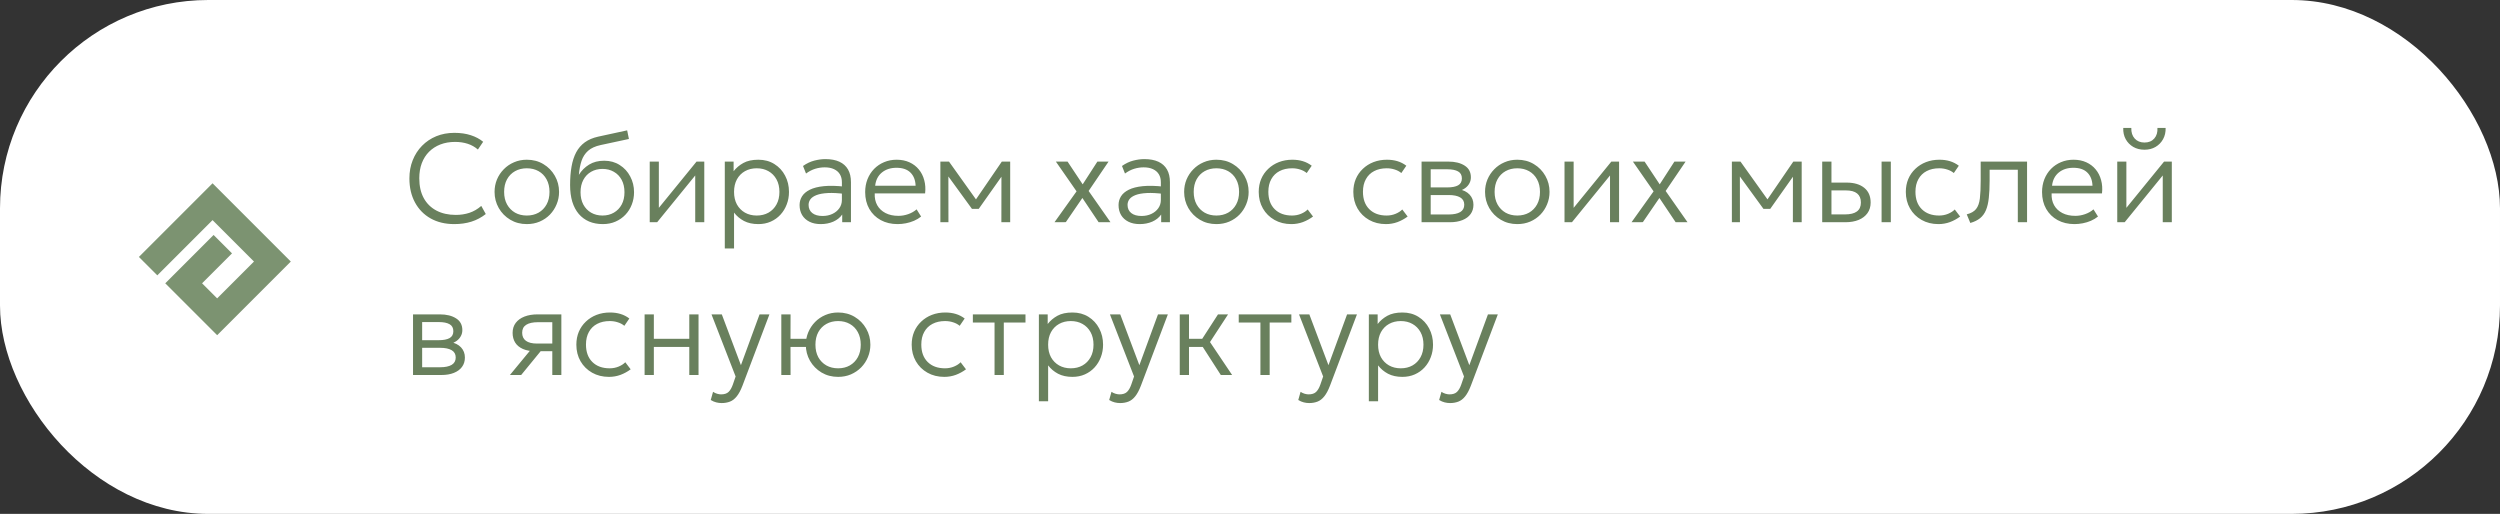 <?xml version="1.0" encoding="UTF-8"?> <svg xmlns="http://www.w3.org/2000/svg" width="360" height="74" viewBox="0 0 360 74" fill="none"><rect x="0" y="0" width="360" height="74" fill="#333333" stroke="none"/><rect width="360" height="74" rx="30" fill="white"></rect><path d="M65.416 32.27C64.114 32.27 62.977 31.997 62.005 31.451C61.039 30.905 60.289 30.137 59.755 29.147C59.221 28.157 58.954 27.005 58.954 25.691C58.954 24.737 59.113 23.864 59.431 23.072C59.749 22.274 60.196 21.581 60.772 20.993C61.354 20.399 62.038 19.94 62.824 19.616C63.616 19.292 64.483 19.13 65.425 19.13C66.319 19.13 67.111 19.244 67.801 19.472C68.491 19.694 69.082 20.009 69.574 20.417L68.818 21.533C68.392 21.161 67.903 20.885 67.351 20.705C66.799 20.525 66.193 20.435 65.533 20.435C64.753 20.435 64.045 20.558 63.409 20.804C62.779 21.05 62.236 21.401 61.78 21.857C61.33 22.307 60.982 22.856 60.736 23.504C60.496 24.146 60.376 24.872 60.376 25.682C60.376 26.798 60.592 27.749 61.024 28.535C61.456 29.315 62.065 29.912 62.851 30.326C63.643 30.74 64.573 30.947 65.641 30.947C66.325 30.947 66.973 30.848 67.585 30.65C68.203 30.446 68.776 30.113 69.304 29.651L69.952 30.821C69.328 31.313 68.638 31.679 67.882 31.919C67.132 32.153 66.31 32.27 65.416 32.27ZM75.861 32.27C74.973 32.27 74.178 32.06 73.476 31.64C72.774 31.22 72.222 30.659 71.82 29.957C71.418 29.249 71.217 28.475 71.217 27.635C71.217 27.005 71.331 26.411 71.559 25.853C71.793 25.295 72.12 24.803 72.54 24.377C72.96 23.945 73.452 23.609 74.016 23.369C74.58 23.123 75.195 23 75.861 23C76.755 23 77.55 23.21 78.246 23.63C78.948 24.05 79.5 24.614 79.902 25.322C80.304 26.024 80.505 26.795 80.505 27.635C80.505 28.259 80.388 28.853 80.154 29.417C79.926 29.975 79.605 30.47 79.191 30.902C78.777 31.328 78.285 31.664 77.715 31.91C77.151 32.15 76.533 32.27 75.861 32.27ZM75.861 31.037C76.497 31.037 77.061 30.899 77.553 30.623C78.045 30.341 78.429 29.948 78.705 29.444C78.987 28.934 79.128 28.331 79.128 27.635C79.128 26.939 78.987 26.336 78.705 25.826C78.429 25.316 78.045 24.923 77.553 24.647C77.061 24.371 76.497 24.233 75.861 24.233C75.225 24.233 74.661 24.371 74.169 24.647C73.677 24.923 73.29 25.316 73.008 25.826C72.732 26.336 72.594 26.939 72.594 27.635C72.594 28.331 72.735 28.934 73.017 29.444C73.299 29.948 73.683 30.341 74.169 30.623C74.661 30.899 75.225 31.037 75.861 31.037ZM86.811 32.27C86.079 32.27 85.418 32.147 84.831 31.901C84.249 31.649 83.754 31.286 83.346 30.812C82.938 30.332 82.626 29.744 82.409 29.048C82.2 28.346 82.094 27.545 82.094 26.645C82.094 25.661 82.163 24.776 82.302 23.99C82.439 23.204 82.662 22.52 82.968 21.938C83.279 21.356 83.694 20.876 84.21 20.498C84.731 20.12 85.371 19.847 86.126 19.679L90.311 18.77L90.564 20.012L86.504 20.885C85.725 21.053 85.118 21.329 84.686 21.713C84.254 22.097 83.939 22.58 83.742 23.162C83.549 23.744 83.421 24.416 83.355 25.178C83.733 24.566 84.225 24.074 84.831 23.702C85.436 23.33 86.162 23.144 87.008 23.144C87.855 23.144 88.599 23.351 89.24 23.765C89.888 24.173 90.392 24.722 90.752 25.412C91.118 26.096 91.302 26.849 91.302 27.671C91.302 28.301 91.194 28.895 90.978 29.453C90.767 30.005 90.462 30.494 90.059 30.92C89.663 31.34 89.189 31.67 88.638 31.91C88.091 32.15 87.483 32.27 86.811 32.27ZM86.757 31.037C87.374 31.037 87.921 30.899 88.394 30.623C88.874 30.347 89.249 29.96 89.519 29.462C89.79 28.958 89.924 28.364 89.924 27.68C89.924 26.996 89.79 26.402 89.519 25.898C89.249 25.394 88.874 25.007 88.394 24.737C87.921 24.461 87.374 24.323 86.757 24.323C86.144 24.323 85.599 24.461 85.118 24.737C84.644 25.007 84.272 25.394 84.002 25.898C83.733 26.402 83.597 26.996 83.597 27.68C83.597 28.364 83.733 28.958 84.002 29.462C84.272 29.96 84.644 30.347 85.118 30.623C85.599 30.899 86.144 31.037 86.757 31.037ZM93.56 32V23.27H94.874V29.93L100.301 23.27H101.417V32H100.112V25.268L94.631 32H93.56ZM104.371 35.78V23.27H105.64V24.656C106.012 24.176 106.48 23.78 107.044 23.468C107.608 23.156 108.331 23 109.213 23C110.083 23 110.848 23.207 111.508 23.621C112.174 24.035 112.69 24.593 113.056 25.295C113.428 25.997 113.614 26.777 113.614 27.635C113.614 28.271 113.506 28.871 113.29 29.435C113.08 29.993 112.78 30.485 112.39 30.911C112 31.337 111.535 31.67 110.995 31.91C110.455 32.15 109.858 32.27 109.204 32.27C108.4 32.27 107.71 32.12 107.134 31.82C106.558 31.514 106.081 31.112 105.703 30.614V35.78H104.371ZM108.97 31.037C109.606 31.037 110.17 30.899 110.662 30.623C111.154 30.341 111.538 29.948 111.814 29.444C112.096 28.934 112.237 28.331 112.237 27.635C112.237 26.939 112.096 26.336 111.814 25.826C111.532 25.316 111.145 24.923 110.653 24.647C110.167 24.371 109.606 24.233 108.97 24.233C108.334 24.233 107.77 24.371 107.278 24.647C106.786 24.923 106.399 25.316 106.117 25.826C105.841 26.336 105.703 26.939 105.703 27.635C105.703 28.331 105.841 28.934 106.117 29.444C106.399 29.948 106.786 30.341 107.278 30.623C107.77 30.899 108.334 31.037 108.97 31.037ZM118.182 32.27C117.558 32.27 117.018 32.156 116.562 31.928C116.106 31.7 115.755 31.382 115.509 30.974C115.263 30.56 115.14 30.077 115.14 29.525C115.14 29.069 115.257 28.652 115.491 28.274C115.731 27.89 116.106 27.572 116.616 27.32C117.132 27.062 117.804 26.891 118.632 26.807C119.46 26.723 120.468 26.747 121.656 26.879L121.701 27.932C120.723 27.806 119.895 27.761 119.217 27.797C118.545 27.833 118.005 27.929 117.597 28.085C117.189 28.241 116.892 28.442 116.706 28.688C116.526 28.934 116.436 29.204 116.436 29.498C116.436 30.002 116.613 30.395 116.967 30.677C117.321 30.959 117.813 31.1 118.443 31.1C118.971 31.1 119.445 31.001 119.865 30.803C120.285 30.605 120.618 30.332 120.864 29.984C121.11 29.636 121.233 29.237 121.233 28.787V26.24C121.233 25.796 121.137 25.415 120.945 25.097C120.753 24.779 120.471 24.533 120.099 24.359C119.733 24.185 119.286 24.098 118.758 24.098C118.302 24.098 117.846 24.167 117.39 24.305C116.94 24.443 116.499 24.671 116.067 24.989L115.635 23.9C116.163 23.528 116.706 23.27 117.264 23.126C117.822 22.982 118.353 22.91 118.857 22.91C119.655 22.91 120.327 23.036 120.873 23.288C121.419 23.54 121.833 23.912 122.115 24.404C122.397 24.896 122.538 25.505 122.538 26.231V32H121.278V30.893C120.966 31.337 120.537 31.679 119.991 31.919C119.445 32.153 118.842 32.27 118.182 32.27ZM129.255 32.27C128.337 32.27 127.527 32.078 126.825 31.694C126.123 31.31 125.574 30.773 125.178 30.083C124.782 29.387 124.584 28.58 124.584 27.662C124.584 26.996 124.695 26.378 124.917 25.808C125.145 25.238 125.463 24.743 125.871 24.323C126.285 23.903 126.765 23.579 127.311 23.351C127.863 23.117 128.463 23 129.111 23C129.801 23 130.416 23.123 130.956 23.369C131.496 23.615 131.946 23.957 132.306 24.395C132.672 24.833 132.933 25.349 133.089 25.943C133.251 26.531 133.293 27.167 133.215 27.851H125.961C125.931 28.499 126.051 29.066 126.321 29.552C126.591 30.032 126.987 30.407 127.509 30.677C128.031 30.947 128.652 31.082 129.372 31.082C129.846 31.082 130.314 31.001 130.776 30.839C131.244 30.677 131.649 30.446 131.991 30.146L132.639 31.181C132.345 31.421 132.006 31.625 131.622 31.793C131.244 31.955 130.851 32.075 130.443 32.153C130.041 32.231 129.645 32.27 129.255 32.27ZM126.024 26.744H131.847C131.817 25.934 131.568 25.301 131.1 24.845C130.638 24.389 129.969 24.161 129.093 24.161C128.247 24.161 127.545 24.389 126.987 24.845C126.435 25.301 126.114 25.934 126.024 26.744ZM135.414 32V23.27H136.602H136.656L140.832 29.12L140.247 29.138L144.261 23.27H145.467V32H144.198L144.207 24.989L144.45 25.106L140.94 30.074H139.959L136.332 25.088L136.566 24.98L136.575 32H135.414ZM151.848 32L155.025 27.554L152.046 23.27H153.729L155.907 26.546L158.022 23.27H159.633L156.762 27.5L159.912 32H158.202L155.862 28.508L153.477 31.991L151.848 32ZM164.113 32.27C163.489 32.27 162.949 32.156 162.493 31.928C162.037 31.7 161.686 31.382 161.44 30.974C161.194 30.56 161.071 30.077 161.071 29.525C161.071 29.069 161.188 28.652 161.422 28.274C161.662 27.89 162.037 27.572 162.547 27.32C163.063 27.062 163.735 26.891 164.563 26.807C165.391 26.723 166.399 26.747 167.587 26.879L167.632 27.932C166.654 27.806 165.826 27.761 165.148 27.797C164.476 27.833 163.936 27.929 163.528 28.085C163.12 28.241 162.823 28.442 162.637 28.688C162.457 28.934 162.367 29.204 162.367 29.498C162.367 30.002 162.544 30.395 162.898 30.677C163.252 30.959 163.744 31.1 164.374 31.1C164.902 31.1 165.376 31.001 165.796 30.803C166.216 30.605 166.549 30.332 166.795 29.984C167.041 29.636 167.164 29.237 167.164 28.787V26.24C167.164 25.796 167.068 25.415 166.876 25.097C166.684 24.779 166.402 24.533 166.03 24.359C165.664 24.185 165.217 24.098 164.689 24.098C164.233 24.098 163.777 24.167 163.321 24.305C162.871 24.443 162.43 24.671 161.998 24.989L161.566 23.9C162.094 23.528 162.637 23.27 163.195 23.126C163.753 22.982 164.284 22.91 164.788 22.91C165.586 22.91 166.258 23.036 166.804 23.288C167.35 23.54 167.764 23.912 168.046 24.404C168.328 24.896 168.469 25.505 168.469 26.231V32H167.209V30.893C166.897 31.337 166.468 31.679 165.922 31.919C165.376 32.153 164.773 32.27 164.113 32.27ZM175.16 32.27C174.272 32.27 173.477 32.06 172.775 31.64C172.073 31.22 171.521 30.659 171.119 29.957C170.717 29.249 170.516 28.475 170.516 27.635C170.516 27.005 170.63 26.411 170.858 25.853C171.092 25.295 171.419 24.803 171.839 24.377C172.259 23.945 172.751 23.609 173.315 23.369C173.879 23.123 174.494 23 175.16 23C176.054 23 176.849 23.21 177.545 23.63C178.247 24.05 178.799 24.614 179.201 25.322C179.603 26.024 179.804 26.795 179.804 27.635C179.804 28.259 179.687 28.853 179.453 29.417C179.225 29.975 178.904 30.47 178.49 30.902C178.076 31.328 177.584 31.664 177.014 31.91C176.45 32.15 175.832 32.27 175.16 32.27ZM175.16 31.037C175.796 31.037 176.36 30.899 176.852 30.623C177.344 30.341 177.728 29.948 178.004 29.444C178.286 28.934 178.427 28.331 178.427 27.635C178.427 26.939 178.286 26.336 178.004 25.826C177.728 25.316 177.344 24.923 176.852 24.647C176.36 24.371 175.796 24.233 175.16 24.233C174.524 24.233 173.96 24.371 173.468 24.647C172.976 24.923 172.589 25.316 172.307 25.826C172.031 26.336 171.893 26.939 171.893 27.635C171.893 28.331 172.034 28.934 172.316 29.444C172.598 29.948 172.982 30.341 173.468 30.623C173.96 30.899 174.524 31.037 175.16 31.037ZM185.954 32.27C185.042 32.27 184.232 32.069 183.524 31.667C182.816 31.265 182.261 30.716 181.859 30.02C181.457 29.318 181.256 28.523 181.256 27.635C181.256 26.957 181.373 26.339 181.607 25.781C181.847 25.217 182.186 24.728 182.624 24.314C183.062 23.894 183.575 23.57 184.163 23.342C184.757 23.114 185.402 23 186.098 23C186.644 23 187.145 23.069 187.601 23.207C188.063 23.345 188.492 23.564 188.888 23.864L188.168 24.917C187.904 24.695 187.589 24.527 187.223 24.413C186.863 24.293 186.476 24.233 186.062 24.233C185.366 24.233 184.763 24.368 184.253 24.638C183.743 24.902 183.347 25.289 183.065 25.799C182.783 26.303 182.642 26.909 182.642 27.617C182.642 28.685 182.948 29.522 183.56 30.128C184.172 30.734 185.003 31.037 186.053 31.037C186.515 31.037 186.947 30.953 187.349 30.785C187.751 30.617 188.069 30.41 188.303 30.164L189.077 31.181C188.627 31.517 188.138 31.784 187.61 31.982C187.082 32.174 186.53 32.27 185.954 32.27ZM199.577 32.27C198.665 32.27 197.855 32.069 197.147 31.667C196.439 31.265 195.884 30.716 195.482 30.02C195.08 29.318 194.879 28.523 194.879 27.635C194.879 26.957 194.996 26.339 195.23 25.781C195.47 25.217 195.809 24.728 196.247 24.314C196.685 23.894 197.198 23.57 197.786 23.342C198.38 23.114 199.025 23 199.721 23C200.267 23 200.768 23.069 201.224 23.207C201.686 23.345 202.115 23.564 202.511 23.864L201.791 24.917C201.527 24.695 201.212 24.527 200.846 24.413C200.486 24.293 200.099 24.233 199.685 24.233C198.989 24.233 198.386 24.368 197.876 24.638C197.366 24.902 196.97 25.289 196.688 25.799C196.406 26.303 196.265 26.909 196.265 27.617C196.265 28.685 196.571 29.522 197.183 30.128C197.795 30.734 198.626 31.037 199.676 31.037C200.138 31.037 200.57 30.953 200.972 30.785C201.374 30.617 201.692 30.41 201.926 30.164L202.7 31.181C202.25 31.517 201.761 31.784 201.233 31.982C200.705 32.174 200.153 32.27 199.577 32.27ZM204.706 32V23.27H208.576C209.53 23.27 210.307 23.462 210.907 23.846C211.507 24.224 211.807 24.788 211.807 25.538C211.807 25.85 211.735 26.138 211.591 26.402C211.453 26.666 211.252 26.894 210.988 27.086C210.724 27.278 210.406 27.422 210.034 27.518L210.007 27.23C210.721 27.362 211.261 27.629 211.627 28.031C211.993 28.427 212.176 28.913 212.176 29.489C212.176 30.005 212.038 30.452 211.762 30.83C211.492 31.202 211.102 31.49 210.592 31.694C210.088 31.898 209.491 32 208.801 32H204.706ZM206.02 30.884H208.612C209.326 30.884 209.878 30.77 210.268 30.542C210.658 30.308 210.853 29.954 210.853 29.48C210.853 29.006 210.658 28.655 210.268 28.427C209.878 28.199 209.326 28.085 208.612 28.085H205.777V26.987H208.414C209.08 26.987 209.596 26.888 209.962 26.69C210.328 26.486 210.511 26.153 210.511 25.691C210.511 25.223 210.328 24.887 209.962 24.683C209.602 24.479 209.086 24.377 208.414 24.377H206.02V30.884ZM218.49 32.27C217.602 32.27 216.807 32.06 216.105 31.64C215.403 31.22 214.851 30.659 214.449 29.957C214.047 29.249 213.846 28.475 213.846 27.635C213.846 27.005 213.96 26.411 214.188 25.853C214.422 25.295 214.749 24.803 215.169 24.377C215.589 23.945 216.081 23.609 216.645 23.369C217.209 23.123 217.824 23 218.49 23C219.384 23 220.179 23.21 220.875 23.63C221.577 24.05 222.129 24.614 222.531 25.322C222.933 26.024 223.134 26.795 223.134 27.635C223.134 28.259 223.017 28.853 222.783 29.417C222.555 29.975 222.234 30.47 221.82 30.902C221.406 31.328 220.914 31.664 220.344 31.91C219.78 32.15 219.162 32.27 218.49 32.27ZM218.49 31.037C219.126 31.037 219.69 30.899 220.182 30.623C220.674 30.341 221.058 29.948 221.334 29.444C221.616 28.934 221.757 28.331 221.757 27.635C221.757 26.939 221.616 26.336 221.334 25.826C221.058 25.316 220.674 24.923 220.182 24.647C219.69 24.371 219.126 24.233 218.49 24.233C217.854 24.233 217.29 24.371 216.798 24.647C216.306 24.923 215.919 25.316 215.637 25.826C215.361 26.336 215.223 26.939 215.223 27.635C215.223 28.331 215.364 28.934 215.646 29.444C215.928 29.948 216.312 30.341 216.798 30.623C217.29 30.899 217.854 31.037 218.49 31.037ZM225.29 32V23.27H226.604V29.93L232.031 23.27H233.147V32H231.842V25.268L226.361 32H225.29ZM234.94 32L238.117 27.554L235.138 23.27H236.821L238.999 26.546L241.114 23.27H242.725L239.854 27.5L243.004 32H241.294L238.954 28.508L236.569 31.991L234.94 32ZM249.39 32V23.27H250.578H250.632L254.808 29.12L254.223 29.138L258.237 23.27H259.443V32H258.174L258.183 24.989L258.426 25.106L254.916 30.074H253.935L250.308 25.088L250.542 24.98L250.551 32H249.39ZM262.398 32V23.27H263.73V30.875H265.665C266.439 30.875 267.015 30.734 267.393 30.452C267.777 30.17 267.969 29.741 267.969 29.165C267.969 28.589 267.789 28.154 267.429 27.86C267.069 27.566 266.532 27.419 265.818 27.419H263.487V26.294H265.908C266.982 26.294 267.828 26.543 268.446 27.041C269.064 27.539 269.373 28.247 269.373 29.165C269.373 29.759 269.22 30.269 268.914 30.695C268.614 31.115 268.191 31.439 267.645 31.667C267.099 31.889 266.466 32 265.746 32H262.398ZM270.948 32V23.27H272.28V32H270.948ZM279.136 32.27C278.224 32.27 277.414 32.069 276.706 31.667C275.998 31.265 275.443 30.716 275.041 30.02C274.639 29.318 274.438 28.523 274.438 27.635C274.438 26.957 274.555 26.339 274.789 25.781C275.029 25.217 275.368 24.728 275.806 24.314C276.244 23.894 276.757 23.57 277.345 23.342C277.939 23.114 278.584 23 279.28 23C279.826 23 280.327 23.069 280.783 23.207C281.245 23.345 281.674 23.564 282.07 23.864L281.35 24.917C281.086 24.695 280.771 24.527 280.405 24.413C280.045 24.293 279.658 24.233 279.244 24.233C278.548 24.233 277.945 24.368 277.435 24.638C276.925 24.902 276.529 25.289 276.247 25.799C275.965 26.303 275.824 26.909 275.824 27.617C275.824 28.685 276.13 29.522 276.742 30.128C277.354 30.734 278.185 31.037 279.235 31.037C279.697 31.037 280.129 30.953 280.531 30.785C280.933 30.617 281.251 30.41 281.485 30.164L282.259 31.181C281.809 31.517 281.32 31.784 280.792 31.982C280.264 32.174 279.712 32.27 279.136 32.27ZM283.725 32.108L283.212 30.866C283.824 30.71 284.271 30.455 284.553 30.101C284.841 29.741 285.024 29.231 285.102 28.571C285.18 27.911 285.219 27.05 285.219 25.988V23.27H291.897V32H290.565V24.44H286.506V25.988C286.506 26.954 286.467 27.785 286.389 28.481C286.317 29.177 286.182 29.765 285.984 30.245C285.786 30.725 285.504 31.115 285.138 31.415C284.778 31.709 284.307 31.94 283.725 32.108ZM298.726 32.27C297.808 32.27 296.998 32.078 296.296 31.694C295.594 31.31 295.045 30.773 294.649 30.083C294.253 29.387 294.055 28.58 294.055 27.662C294.055 26.996 294.166 26.378 294.388 25.808C294.616 25.238 294.934 24.743 295.342 24.323C295.756 23.903 296.236 23.579 296.782 23.351C297.334 23.117 297.934 23 298.582 23C299.272 23 299.887 23.123 300.427 23.369C300.967 23.615 301.417 23.957 301.777 24.395C302.143 24.833 302.404 25.349 302.56 25.943C302.722 26.531 302.764 27.167 302.686 27.851H295.432C295.402 28.499 295.522 29.066 295.792 29.552C296.062 30.032 296.458 30.407 296.98 30.677C297.502 30.947 298.123 31.082 298.843 31.082C299.317 31.082 299.785 31.001 300.247 30.839C300.715 30.677 301.12 30.446 301.462 30.146L302.11 31.181C301.816 31.421 301.477 31.625 301.093 31.793C300.715 31.955 300.322 32.075 299.914 32.153C299.512 32.231 299.116 32.27 298.726 32.27ZM295.495 26.744H301.318C301.288 25.934 301.039 25.301 300.571 24.845C300.109 24.389 299.44 24.161 298.564 24.161C297.718 24.161 297.016 24.389 296.458 24.845C295.906 25.301 295.585 25.934 295.495 26.744ZM304.884 32V23.27H306.198V29.93L311.625 23.27H312.741V32H311.436V25.268L305.955 32H304.884ZM308.808 21.56C308.196 21.56 307.656 21.425 307.188 21.155C306.72 20.879 306.357 20.507 306.099 20.039C305.841 19.565 305.724 19.025 305.748 18.419H306.909C306.885 19.049 307.047 19.559 307.395 19.949C307.743 20.333 308.214 20.525 308.808 20.525C309.402 20.525 309.87 20.333 310.212 19.949C310.554 19.559 310.707 19.049 310.671 18.419H311.85C311.868 19.019 311.748 19.556 311.49 20.03C311.232 20.504 310.869 20.879 310.401 21.155C309.939 21.425 309.408 21.56 308.808 21.56ZM59.476 54V45.27H63.346C64.3 45.27 65.077 45.462 65.677 45.846C66.277 46.224 66.577 46.788 66.577 47.538C66.577 47.85 66.505 48.138 66.361 48.402C66.223 48.666 66.022 48.894 65.758 49.086C65.494 49.278 65.176 49.422 64.804 49.518L64.777 49.23C65.491 49.362 66.031 49.629 66.397 50.031C66.763 50.427 66.946 50.913 66.946 51.489C66.946 52.005 66.808 52.452 66.532 52.83C66.262 53.202 65.872 53.49 65.362 53.694C64.858 53.898 64.261 54 63.571 54H59.476ZM60.79 52.884H63.382C64.096 52.884 64.648 52.77 65.038 52.542C65.428 52.308 65.623 51.954 65.623 51.48C65.623 51.006 65.428 50.655 65.038 50.427C64.648 50.199 64.096 50.085 63.382 50.085H60.547V48.987H63.184C63.85 48.987 64.366 48.888 64.732 48.69C65.098 48.486 65.281 48.153 65.281 47.691C65.281 47.223 65.098 46.887 64.732 46.683C64.372 46.479 63.856 46.377 63.184 46.377H60.79V52.884ZM73.428 54L77.019 49.644L77.209 50.58C76.447 50.586 75.814 50.478 75.309 50.256C74.805 50.034 74.43 49.725 74.184 49.329C73.939 48.933 73.816 48.468 73.816 47.934C73.816 47.37 73.966 46.89 74.266 46.494C74.566 46.098 74.986 45.795 75.525 45.585C76.066 45.375 76.692 45.27 77.406 45.27H80.835V54H79.531V46.395H77.496C76.728 46.395 76.153 46.521 75.769 46.773C75.385 47.019 75.192 47.4 75.192 47.916C75.192 48.426 75.373 48.813 75.733 49.077C76.093 49.341 76.626 49.473 77.335 49.473H79.764V50.571H77.856L75.049 54H73.428ZM87.692 54.27C86.781 54.27 85.971 54.069 85.263 53.667C84.555 53.265 83.999 52.716 83.597 52.02C83.195 51.318 82.995 50.523 82.995 49.635C82.995 48.957 83.112 48.339 83.346 47.781C83.585 47.217 83.924 46.728 84.362 46.314C84.8 45.894 85.314 45.57 85.901 45.342C86.496 45.114 87.141 45 87.837 45C88.382 45 88.883 45.069 89.34 45.207C89.802 45.345 90.231 45.564 90.626 45.864L89.906 46.917C89.642 46.695 89.328 46.527 88.962 46.413C88.602 46.293 88.215 46.233 87.8 46.233C87.105 46.233 86.501 46.368 85.992 46.638C85.481 46.902 85.085 47.289 84.803 47.799C84.522 48.303 84.38 48.909 84.38 49.617C84.38 50.685 84.686 51.522 85.299 52.128C85.91 52.734 86.742 53.037 87.791 53.037C88.254 53.037 88.686 52.953 89.088 52.785C89.49 52.617 89.808 52.41 90.041 52.164L90.816 53.181C90.365 53.517 89.876 53.784 89.349 53.982C88.82 54.174 88.269 54.27 87.692 54.27ZM92.822 54V45.27H94.154V48.789H99.257V45.27H100.589V54H99.257V49.959H94.154V54H92.822ZM103.913 58.041C103.655 58.041 103.397 58.008 103.139 57.942C102.887 57.882 102.623 57.768 102.347 57.6L102.68 56.421C102.86 56.547 103.055 56.64 103.265 56.7C103.481 56.76 103.667 56.79 103.823 56.79C104.303 56.79 104.666 56.673 104.912 56.439C105.158 56.205 105.365 55.848 105.533 55.368L105.929 54.216L102.455 45.27H103.94L106.694 52.587L109.376 45.27H110.798L106.919 55.53C106.661 56.202 106.385 56.718 106.091 57.078C105.797 57.444 105.47 57.696 105.11 57.834C104.75 57.972 104.351 58.041 103.913 58.041ZM112.509 54V45.27H113.841L113.832 48.789H116.901V49.959H113.832L113.841 54H112.509ZM120.69 54.27C119.796 54.27 118.998 54.06 118.296 53.64C117.6 53.22 117.048 52.659 116.64 51.957C116.238 51.249 116.037 50.475 116.037 49.635C116.037 49.005 116.154 48.411 116.388 47.853C116.622 47.295 116.946 46.803 117.36 46.377C117.78 45.945 118.272 45.609 118.836 45.369C119.4 45.123 120.018 45 120.69 45C121.578 45 122.373 45.21 123.075 45.63C123.777 46.05 124.329 46.614 124.731 47.322C125.133 48.024 125.334 48.795 125.334 49.635C125.334 50.259 125.217 50.853 124.983 51.417C124.755 51.975 124.431 52.47 124.011 52.902C123.591 53.328 123.099 53.664 122.535 53.91C121.971 54.15 121.356 54.27 120.69 54.27ZM120.69 53.037C121.326 53.037 121.887 52.899 122.373 52.623C122.865 52.341 123.249 51.948 123.525 51.444C123.807 50.934 123.948 50.331 123.948 49.635C123.948 48.939 123.807 48.336 123.525 47.826C123.249 47.316 122.865 46.923 122.373 46.647C121.887 46.371 121.326 46.233 120.69 46.233C120.054 46.233 119.49 46.371 118.998 46.647C118.506 46.923 118.119 47.316 117.837 47.826C117.561 48.336 117.423 48.939 117.423 49.635C117.423 50.331 117.561 50.934 117.837 51.444C118.119 51.948 118.506 52.341 118.998 52.623C119.49 52.899 120.054 53.037 120.69 53.037ZM135.98 54.27C135.068 54.27 134.258 54.069 133.55 53.667C132.842 53.265 132.287 52.716 131.885 52.02C131.483 51.318 131.282 50.523 131.282 49.635C131.282 48.957 131.399 48.339 131.633 47.781C131.873 47.217 132.212 46.728 132.65 46.314C133.088 45.894 133.601 45.57 134.189 45.342C134.783 45.114 135.428 45 136.124 45C136.67 45 137.171 45.069 137.627 45.207C138.089 45.345 138.518 45.564 138.914 45.864L138.194 46.917C137.93 46.695 137.615 46.527 137.249 46.413C136.889 46.293 136.502 46.233 136.088 46.233C135.392 46.233 134.789 46.368 134.279 46.638C133.769 46.902 133.373 47.289 133.091 47.799C132.809 48.303 132.668 48.909 132.668 49.617C132.668 50.685 132.974 51.522 133.586 52.128C134.198 52.734 135.029 53.037 136.079 53.037C136.541 53.037 136.973 52.953 137.375 52.785C137.777 52.617 138.095 52.41 138.329 52.164L139.103 53.181C138.653 53.517 138.164 53.784 137.636 53.982C137.108 54.174 136.556 54.27 135.98 54.27ZM143.215 54V46.44H140.092V45.27H147.67V46.44H144.547V54H143.215ZM149.599 57.78V45.27H150.868V46.656C151.24 46.176 151.708 45.78 152.272 45.468C152.836 45.156 153.559 45 154.441 45C155.311 45 156.076 45.207 156.736 45.621C157.402 46.035 157.918 46.593 158.284 47.295C158.656 47.997 158.842 48.777 158.842 49.635C158.842 50.271 158.734 50.871 158.518 51.435C158.308 51.993 158.008 52.485 157.618 52.911C157.228 53.337 156.763 53.67 156.223 53.91C155.683 54.15 155.086 54.27 154.432 54.27C153.628 54.27 152.938 54.12 152.362 53.82C151.786 53.514 151.309 53.112 150.931 52.614V57.78H149.599ZM154.198 53.037C154.834 53.037 155.398 52.899 155.89 52.623C156.382 52.341 156.766 51.948 157.042 51.444C157.324 50.934 157.465 50.331 157.465 49.635C157.465 48.939 157.324 48.336 157.042 47.826C156.76 47.316 156.373 46.923 155.881 46.647C155.395 46.371 154.834 46.233 154.198 46.233C153.562 46.233 152.998 46.371 152.506 46.647C152.014 46.923 151.627 47.316 151.345 47.826C151.069 48.336 150.931 48.939 150.931 49.635C150.931 50.331 151.069 50.934 151.345 51.444C151.627 51.948 152.014 52.341 152.506 52.623C152.998 52.899 153.562 53.037 154.198 53.037ZM161.288 58.041C161.03 58.041 160.772 58.008 160.514 57.942C160.262 57.882 159.998 57.768 159.722 57.6L160.055 56.421C160.235 56.547 160.43 56.64 160.64 56.7C160.856 56.76 161.042 56.79 161.198 56.79C161.678 56.79 162.041 56.673 162.287 56.439C162.533 56.205 162.74 55.848 162.908 55.368L163.304 54.216L159.83 45.27H161.315L164.069 52.587L166.751 45.27H168.173L164.294 55.53C164.036 56.202 163.76 56.718 163.466 57.078C163.172 57.444 162.845 57.696 162.485 57.834C162.125 57.972 161.726 58.041 161.288 58.041ZM175.797 54L172.782 49.311L175.392 45.27H176.841L174.24 49.257L177.426 54H175.797ZM169.884 54V45.27H171.216V48.789H173.817V49.959H171.216V54H169.884ZM181.5 54V46.44H178.377V45.27H185.955V46.44H182.832V54H181.5ZM188.517 58.041C188.259 58.041 188.001 58.008 187.743 57.942C187.491 57.882 187.227 57.768 186.951 57.6L187.284 56.421C187.464 56.547 187.659 56.64 187.869 56.7C188.085 56.76 188.271 56.79 188.427 56.79C188.907 56.79 189.27 56.673 189.516 56.439C189.762 56.205 189.969 55.848 190.137 55.368L190.533 54.216L187.059 45.27H188.544L191.298 52.587L193.98 45.27H195.402L191.523 55.53C191.265 56.202 190.989 56.718 190.695 57.078C190.401 57.444 190.074 57.696 189.714 57.834C189.354 57.972 188.955 58.041 188.517 58.041ZM197.113 57.78V45.27H198.382V46.656C198.754 46.176 199.222 45.78 199.786 45.468C200.35 45.156 201.073 45 201.955 45C202.825 45 203.59 45.207 204.25 45.621C204.916 46.035 205.432 46.593 205.798 47.295C206.17 47.997 206.356 48.777 206.356 49.635C206.356 50.271 206.248 50.871 206.032 51.435C205.822 51.993 205.522 52.485 205.132 52.911C204.742 53.337 204.277 53.67 203.737 53.91C203.197 54.15 202.6 54.27 201.946 54.27C201.142 54.27 200.452 54.12 199.876 53.82C199.3 53.514 198.823 53.112 198.445 52.614V57.78H197.113ZM201.712 53.037C202.348 53.037 202.912 52.899 203.404 52.623C203.896 52.341 204.28 51.948 204.556 51.444C204.838 50.934 204.979 50.331 204.979 49.635C204.979 48.939 204.838 48.336 204.556 47.826C204.274 47.316 203.887 46.923 203.395 46.647C202.909 46.371 202.348 46.233 201.712 46.233C201.076 46.233 200.512 46.371 200.02 46.647C199.528 46.923 199.141 47.316 198.859 47.826C198.583 48.336 198.445 48.939 198.445 49.635C198.445 50.331 198.583 50.934 198.859 51.444C199.141 51.948 199.528 52.341 200.02 52.623C200.512 52.899 201.076 53.037 201.712 53.037ZM208.802 58.041C208.544 58.041 208.286 58.008 208.028 57.942C207.776 57.882 207.512 57.768 207.236 57.6L207.569 56.421C207.749 56.547 207.944 56.64 208.154 56.7C208.37 56.76 208.556 56.79 208.712 56.79C209.192 56.79 209.555 56.673 209.801 56.439C210.047 56.205 210.254 55.848 210.422 55.368L210.818 54.216L207.344 45.27H208.829L211.583 52.587L214.265 45.27H215.687L211.808 55.53C211.55 56.202 211.274 56.718 210.98 57.078C210.686 57.444 210.359 57.696 209.999 57.834C209.639 57.972 209.24 58.041 208.802 58.041Z" fill="#69805D"></path><path fill-rule="evenodd" clip-rule="evenodd" d="M30.607 31.697L22.652 39.652L20 37L30.607 26.393L41.876 37.663L31.27 48.27L23.797 40.797L30.757 33.836L33.409 36.488L29.1 40.797L31.27 42.966L36.573 37.663L30.607 31.697Z" fill="#7C9371"></path></svg> 